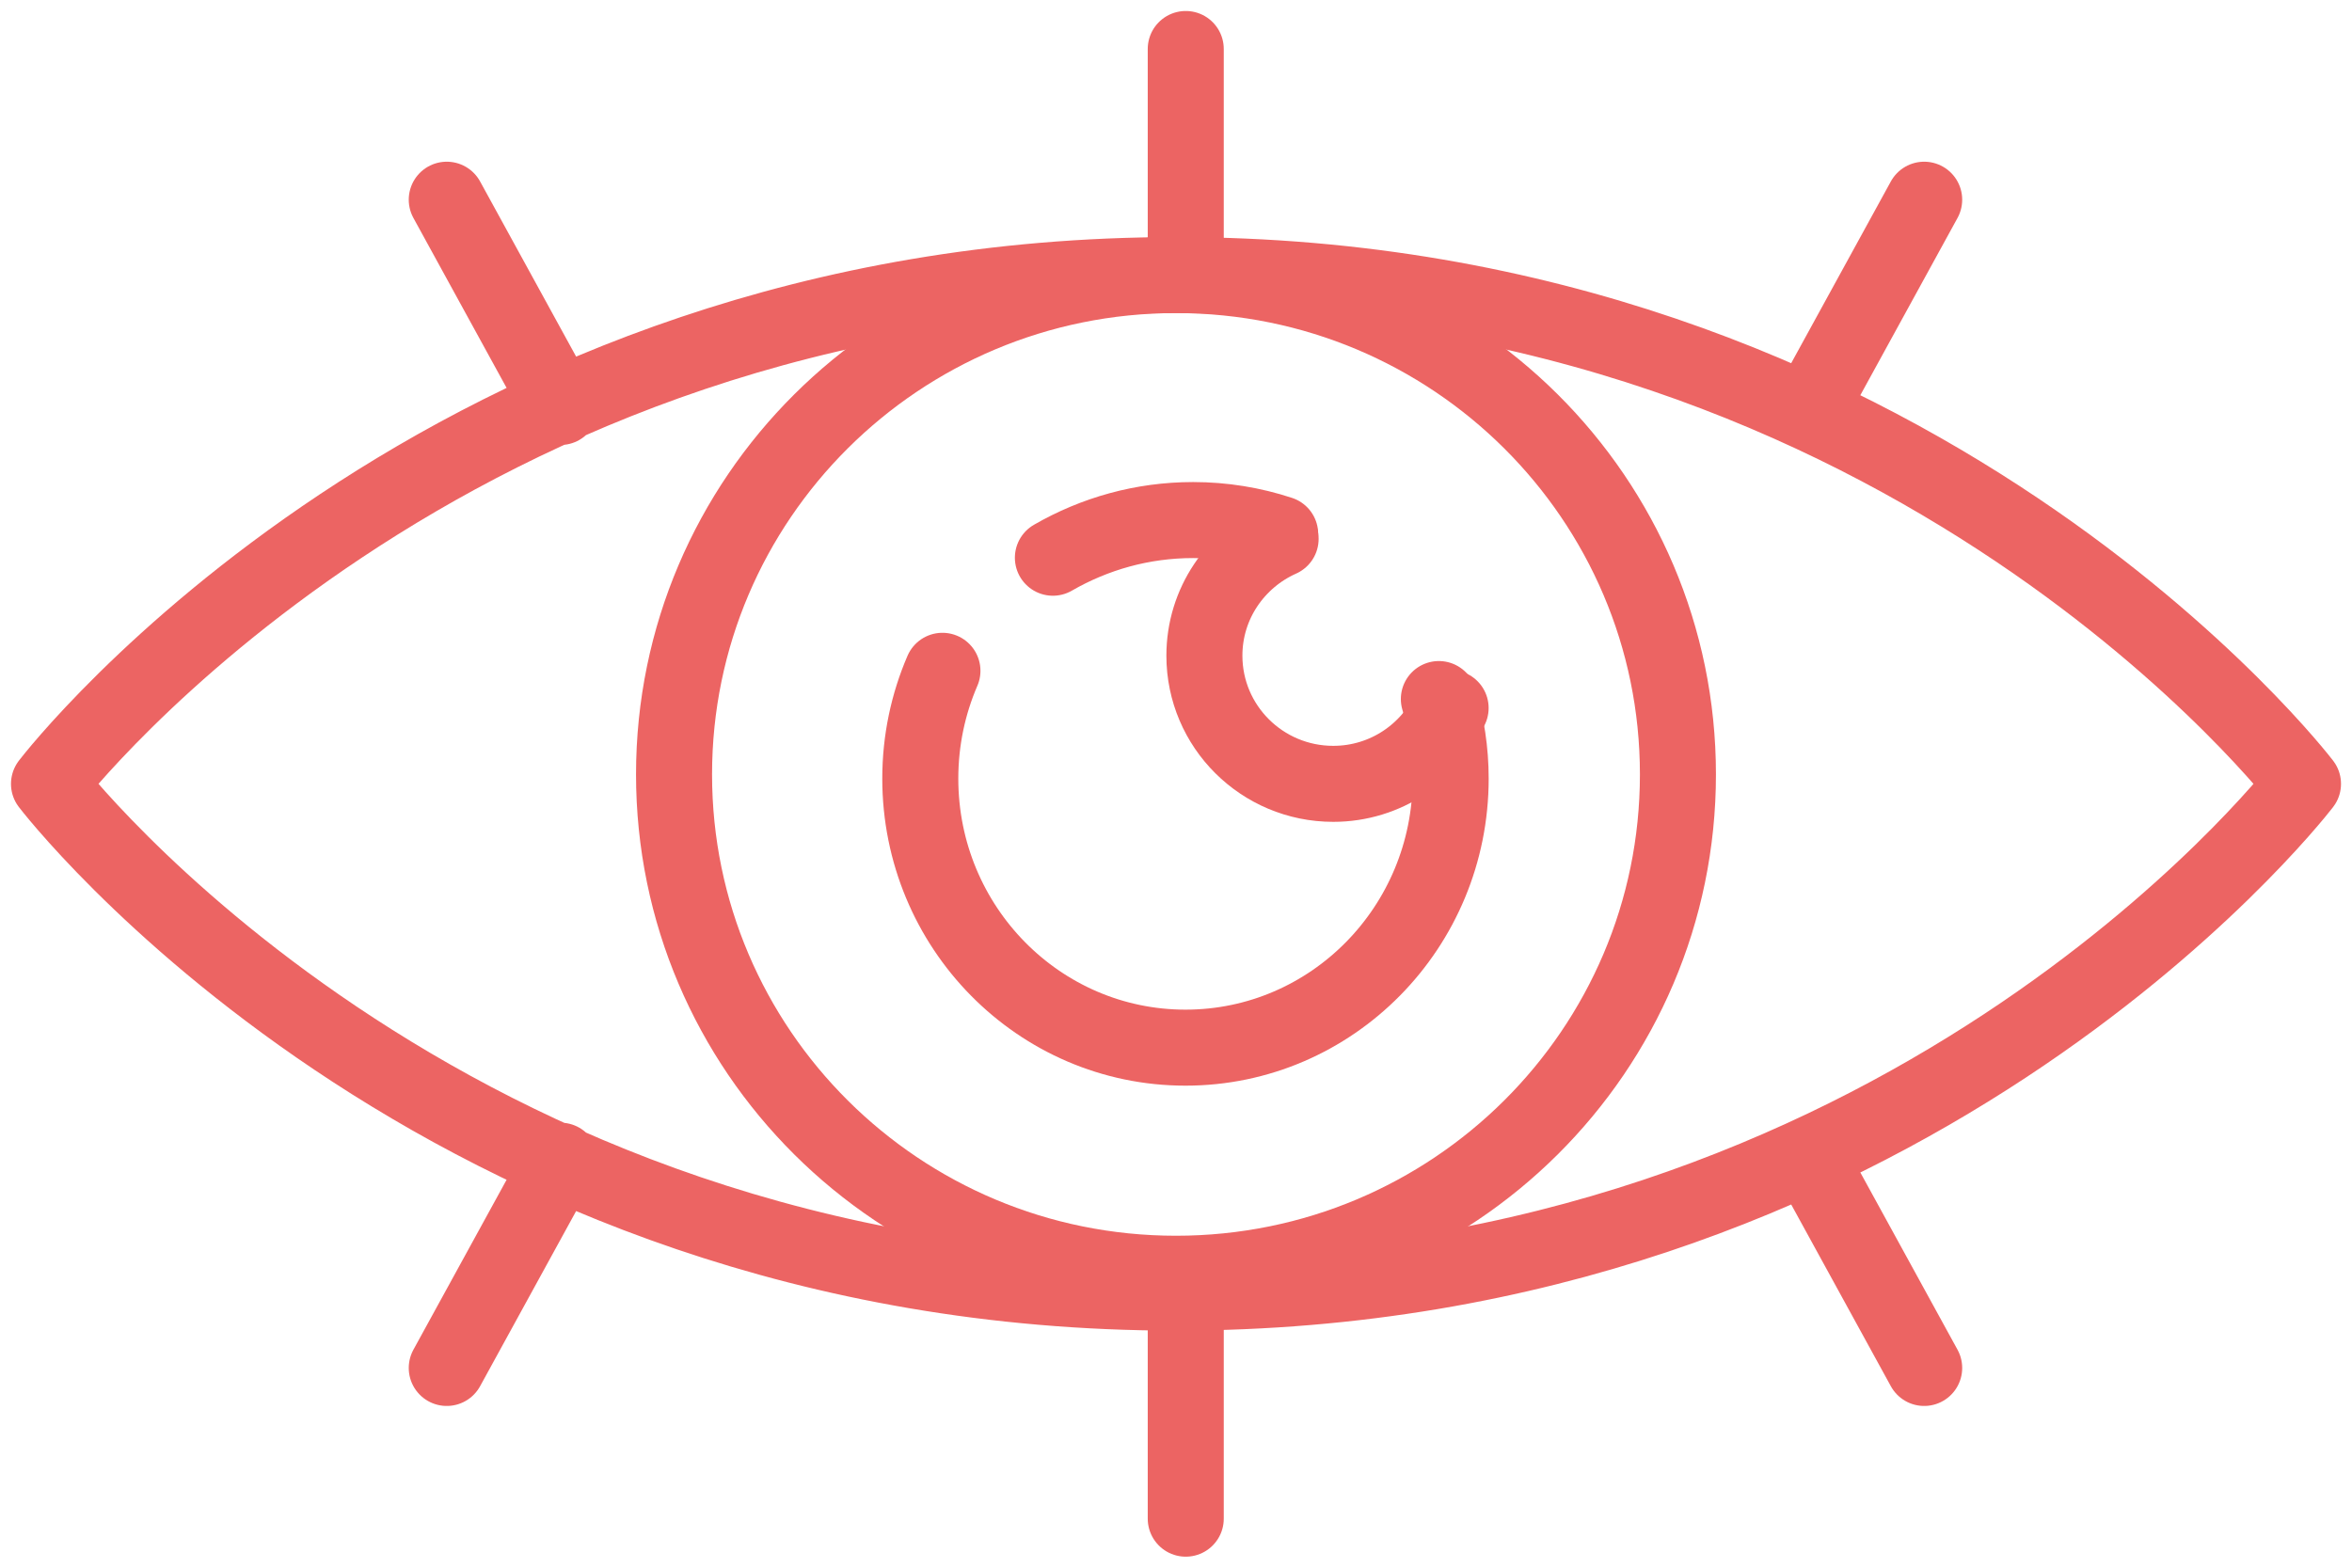 <svg height="64" viewBox="0 0 96 64" width="96" xmlns="http://www.w3.org/2000/svg"><g style="stroke:#ec6463;stroke-width:3.103;fill:none;fill-rule:evenodd;stroke-linecap:round;stroke-linejoin:round" transform="translate(2 2)"><path d="m36.467 25.385c-.581 1.347-.904 2.836-.904 4.401 0 6.066 4.846 10.984 10.824 10.984 5.977 0 10.824-4.918 10.824-10.984 0-1.131-.169-2.222-.482-3.248"/><path d="m50.252 19.8c-1.123-.369-2.317-.569-3.554-.569-2.072 0-4.021.557-5.723 1.538"/><path d="m50.27 20c-1.831.819-3.111 2.64-3.111 4.767 0 2.89 2.355 5.233 5.259 5.233 2.137 0 3.968-1.273 4.791-3.095"/><path d="m66.487 29.615c0 11.258-9.172 20.385-20.488 20.385-11.315 0-20.487-9.127-20.487-20.385s9.172-20.385 20.487-20.385c11.315 0 20.488 9.127 20.488 20.385z"/><path d="m.005 29.994c.314-.407 16.159-20.763 45.995-20.763 30.138 0 46 20.769 46 20.769l-.019.025c-.621.798-16.446 20.745-45.981 20.745-30.138 0-46-20.769-46-20.769zm46.393-20.763v-9.231m-25.524 14.615-4.639-8.462m55.664 8.462 4.639-8.462m-30.14 44.615v9.231m-25.524-14.615-4.639 8.462m55.664-8.462 4.639 8.462"/></g></svg>